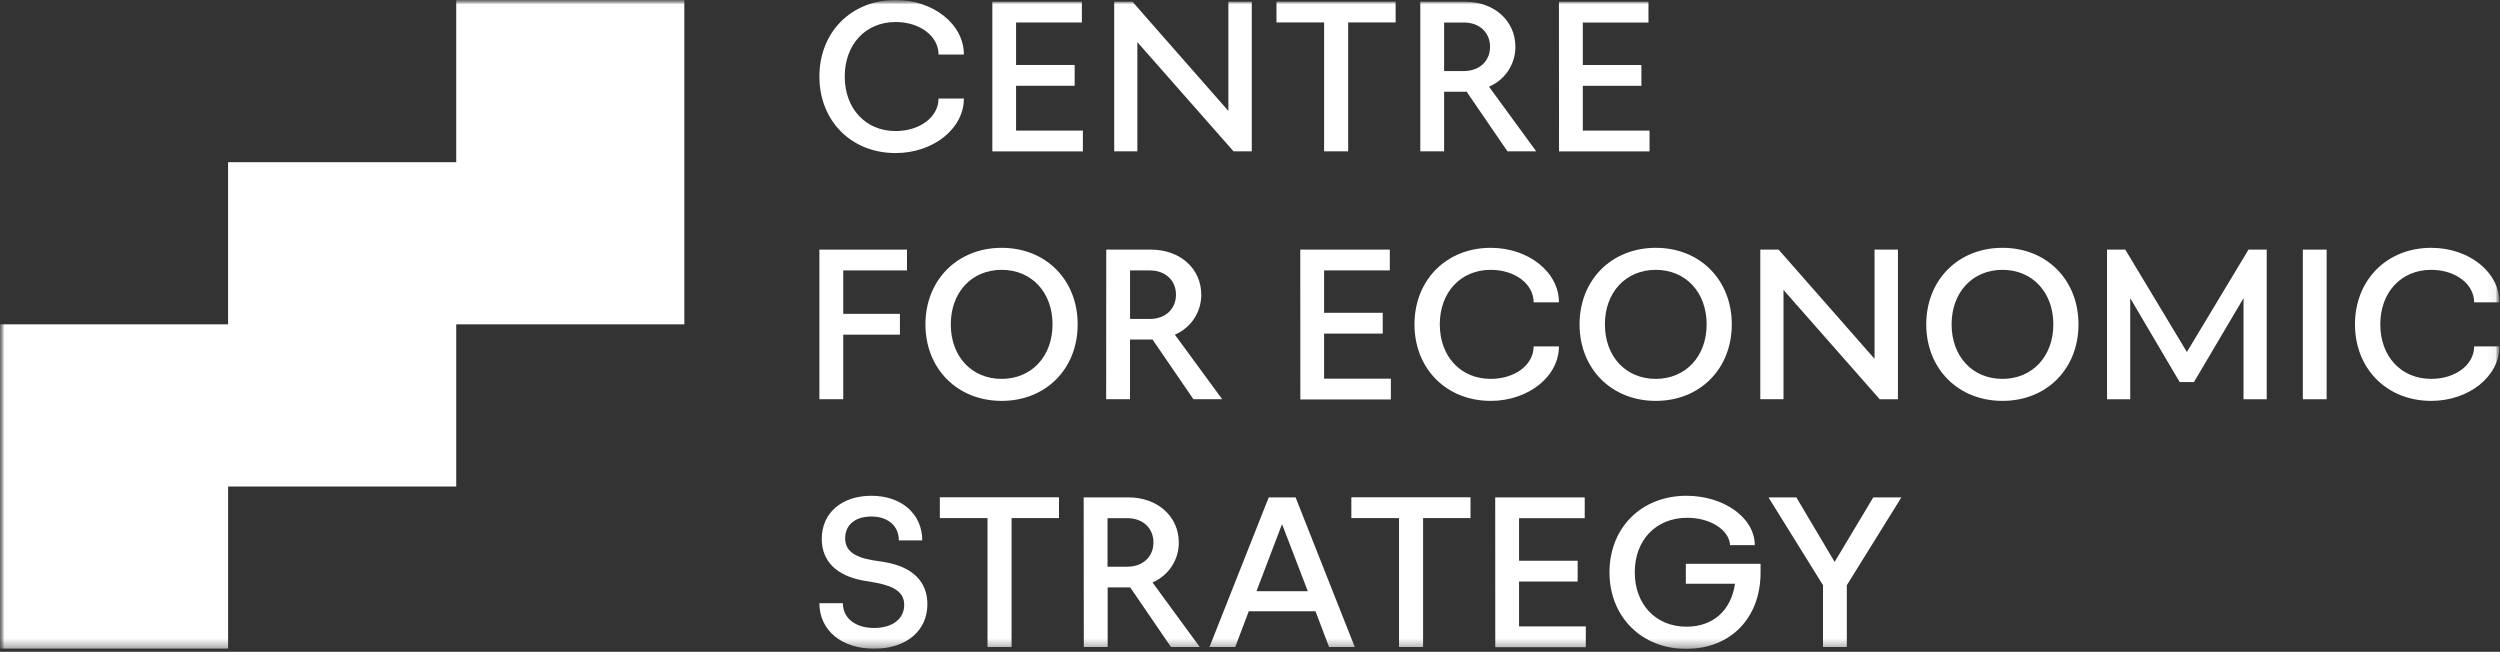 <svg width="280" height="73" viewBox="0 0 280 73" fill="none" xmlns="http://www.w3.org/2000/svg">
<rect x="0" y="0" width="280" height="73" fill="#333333" stroke="none"/>
<g clip-path="url(#clip0_2478_554)">
<mask id="mask0_2478_554" style="mask-type:luminance" maskUnits="userSpaceOnUse" x="0" y="0" width="280" height="73">
<path d="M280 0H0V73H280V0Z" fill="white"/>
</mask>
<g mask="url(#mask0_2478_554)">
<mask id="mask1_2478_554" style="mask-type:luminance" maskUnits="userSpaceOnUse" x="0" y="0" width="280" height="73">
<path d="M279.938 0H0V72.654H279.938V0Z" fill="white"/>
</mask>
<g mask="url(#mask1_2478_554)">
<path d="M76.645 36.325H51.098V54.49H25.547V72.654H0V36.325H25.547V18.165H51.098V0H76.645V36.325Z" fill="white"/>
<path d="M100.307 14.678C103.037 14.678 105.116 13.097 105.116 11.035H107.955C107.955 14.414 104.515 17.143 100.307 17.143C95.355 17.143 91.772 13.552 91.772 8.57C91.772 3.588 95.355 0 100.307 0C104.539 0 107.955 2.718 107.955 6.104H105.116C105.116 4.046 103.026 2.466 100.307 2.466C96.942 2.466 94.611 4.982 94.611 8.57C94.611 12.158 96.942 14.678 100.307 14.678Z" fill="white"/>
<path d="M111.143 0.19H121.169V2.52H113.799V7.277H120.362V9.607H113.799V14.627H121.282V16.957H111.143V0.19Z" fill="white"/>
<path d="M124.791 0.19H126.834L137.578 12.426V0.19H140.199V16.949H138.155L127.384 4.718V16.949H124.791V0.19Z" fill="white"/>
<path d="M148.3 2.512H142.965V0.183H156.31V2.512H150.994V16.949H148.3V2.512Z" fill="white"/>
<path d="M159.074 0.19H164.073C167.345 0.19 169.724 2.322 169.724 5.238C169.727 6.19 169.449 7.122 168.923 7.917C168.397 8.712 167.648 9.335 166.768 9.708L172.056 16.949H168.835L164.264 10.271H161.741V16.949H159.074V0.19ZM161.741 2.52V7.956H163.952C165.684 7.956 166.885 6.854 166.885 5.238C166.885 3.623 165.684 2.52 163.952 2.52H161.741Z" fill="white"/>
<path d="M174.602 0.19H184.628V2.52H177.273V7.277H183.837V9.607H177.273V14.627H184.749V16.957H174.61L174.602 0.19Z" fill="white"/>
<path d="M97.906 72.654C94.275 72.654 91.772 70.62 91.772 67.556H94.396C94.419 69.257 95.812 70.332 97.906 70.332C99.999 70.332 101.271 69.28 101.271 67.746C101.271 66.43 100.307 65.688 98.171 65.28L96.654 65.016C93.674 64.469 92.037 62.838 92.037 60.357C92.033 57.468 94.252 55.526 97.594 55.526C100.935 55.526 103.291 57.534 103.291 60.528H100.67C100.67 58.877 99.419 57.848 97.594 57.848C95.769 57.848 94.657 58.804 94.657 60.291C94.657 61.607 95.597 62.372 97.641 62.729L99.154 62.97C102.207 63.498 103.868 65.148 103.868 67.665C103.868 70.67 101.485 72.654 97.906 72.654Z" fill="white"/>
<path d="M110.601 58.027H105.262V55.697H118.607V58.027H113.296V72.464H110.601V58.027Z" fill="white"/>
<path d="M121.371 55.705H126.374C129.642 55.705 132.025 57.837 132.025 60.753C132.032 61.705 131.756 62.639 131.232 63.436C130.709 64.233 129.96 64.858 129.081 65.234L134.373 72.464H131.148L126.581 65.785H124.058V72.464H121.387L121.371 55.705ZM124.042 58.035V63.471H126.254C127.985 63.471 129.186 62.368 129.186 60.753C129.186 59.138 127.985 58.035 126.254 58.035H124.042Z" fill="white"/>
<path d="M142.098 55.705H145.105L151.734 72.464H148.853L147.339 68.465H139.86L138.347 72.464H135.461L142.098 55.705ZM146.474 66.216L143.588 58.699L140.726 66.216H146.474Z" fill="white"/>
<path d="M156.691 58.027H151.352V55.697H164.697V58.027H159.385V72.464H156.691V58.027Z" fill="white"/>
<path d="M167.463 55.705H177.489V58.035H170.134V62.799H176.697V65.129H170.134V70.157H177.61V72.487H167.471L167.463 55.705Z" fill="white"/>
<path d="M188.888 70.189C191.867 70.189 193.887 68.371 194.32 65.377H188.814V63.149H197.183V64.131C197.183 69.233 193.817 72.674 188.841 72.674C183.865 72.674 180.262 69.082 180.262 64.104C180.262 59.126 183.814 55.526 188.888 55.526C193.072 55.526 196.535 57.992 196.535 61.056H193.766C193.673 59.332 191.532 57.992 188.985 57.992C185.448 57.992 183.093 60.504 183.093 64.096C183.093 67.688 185.448 70.189 188.888 70.189Z" fill="white"/>
<path d="M212.955 55.705L206.844 65.544V72.464H204.177V65.544L198.07 55.705H201.19L205.479 62.935L209.808 55.705H212.955Z" fill="white"/>
<path d="M91.772 27.957H101.583V30.287H94.443V35.152H100.791V37.482H94.443V44.712H91.772V27.957Z" fill="white"/>
<path d="M112.186 27.756C117.139 27.756 120.699 31.348 120.699 36.33C120.699 41.311 117.139 44.899 112.186 44.899C107.234 44.899 103.65 41.307 103.65 36.33C103.65 31.352 107.242 27.756 112.186 27.756ZM112.186 42.434C115.528 42.434 117.884 39.917 117.884 36.33C117.884 32.742 115.544 30.222 112.186 30.222C108.829 30.222 106.489 32.738 106.489 36.33C106.489 39.921 108.821 42.434 112.186 42.434Z" fill="white"/>
<path d="M123.899 27.957H128.898C132.17 27.957 134.541 30.077 134.541 33.005C134.546 33.958 134.268 34.891 133.742 35.688C133.216 36.484 132.466 37.108 131.585 37.482L136.881 44.708H133.66L129.082 38.026H126.559V44.708H123.891L123.899 27.957ZM126.566 30.287V35.723H128.777C130.509 35.723 131.71 34.624 131.71 33.005C131.71 31.386 130.509 30.287 128.777 30.287H126.566Z" fill="white"/>
<path d="M145.631 27.957H155.658V30.287H148.299V35.036H154.866V37.365H148.299V42.413H155.778V44.743H145.639L145.631 27.957Z" fill="white"/>
<path d="M166.959 42.434C169.689 42.434 171.767 40.853 171.767 38.795H174.602C174.602 42.169 171.167 44.899 166.959 44.899C162.006 44.899 158.422 41.307 158.422 36.33C158.422 31.352 162.006 27.756 166.959 27.756C171.19 27.756 174.602 30.474 174.602 33.864H171.767C171.767 31.802 169.677 30.222 166.959 30.222C163.593 30.222 161.257 32.738 161.257 36.33C161.257 39.921 163.593 42.434 166.959 42.434Z" fill="white"/>
<path d="M185.446 27.756C190.399 27.756 193.959 31.348 193.959 36.33C193.959 41.311 190.399 44.899 185.446 44.899C180.493 44.899 176.91 41.307 176.91 36.33C176.91 31.352 180.493 27.756 185.446 27.756ZM185.446 42.434C188.788 42.434 191.144 39.917 191.144 36.33C191.144 32.742 188.804 30.222 185.446 30.222C182.088 30.222 179.749 32.738 179.749 36.33C179.749 39.921 182.081 42.434 185.446 42.434Z" fill="white"/>
<path d="M197.154 27.957H199.202L209.949 40.188V27.957H212.57V44.716H210.526L199.752 32.473V44.708H197.154V27.957Z" fill="white"/>
<path d="M224.277 27.756C229.229 27.756 232.79 31.348 232.79 36.33C232.79 41.311 229.229 44.899 224.277 44.899C219.324 44.899 215.74 41.307 215.74 36.33C215.74 31.352 219.324 27.756 224.277 27.756ZM224.277 42.434C227.619 42.434 229.974 39.917 229.974 36.33C229.974 32.742 227.634 30.222 224.277 30.222C220.919 30.222 218.579 32.738 218.579 36.33C218.579 39.921 220.911 42.434 224.277 42.434Z" fill="white"/>
<path d="M235.988 27.957H238.031L244.93 39.423L251.832 27.957H253.872V44.716H251.275V33.393L245.725 42.79H244.123L238.585 33.393V44.72H235.988V27.957Z" fill="white"/>
<path d="M257.916 27.957H260.583V44.716H257.916V27.957Z" fill="white"/>
<path d="M272.29 42.434C275.02 42.434 277.103 40.853 277.103 38.795H279.938C279.938 42.169 276.502 44.899 272.29 44.899C267.338 44.899 263.758 41.307 263.758 36.33C263.758 31.352 267.338 27.756 272.29 27.756C276.526 27.756 279.938 30.474 279.938 33.864H277.103C277.103 31.802 275.009 30.222 272.29 30.222C268.925 30.222 266.593 32.738 266.593 36.33C266.593 39.921 268.925 42.434 272.29 42.434Z" fill="white"/>
</g>
</g>
</g>
<defs>
<clipPath id="clip0_2478_554">
<rect width="280" height="73" fill="white"/>
</clipPath>
</defs>
</svg>
